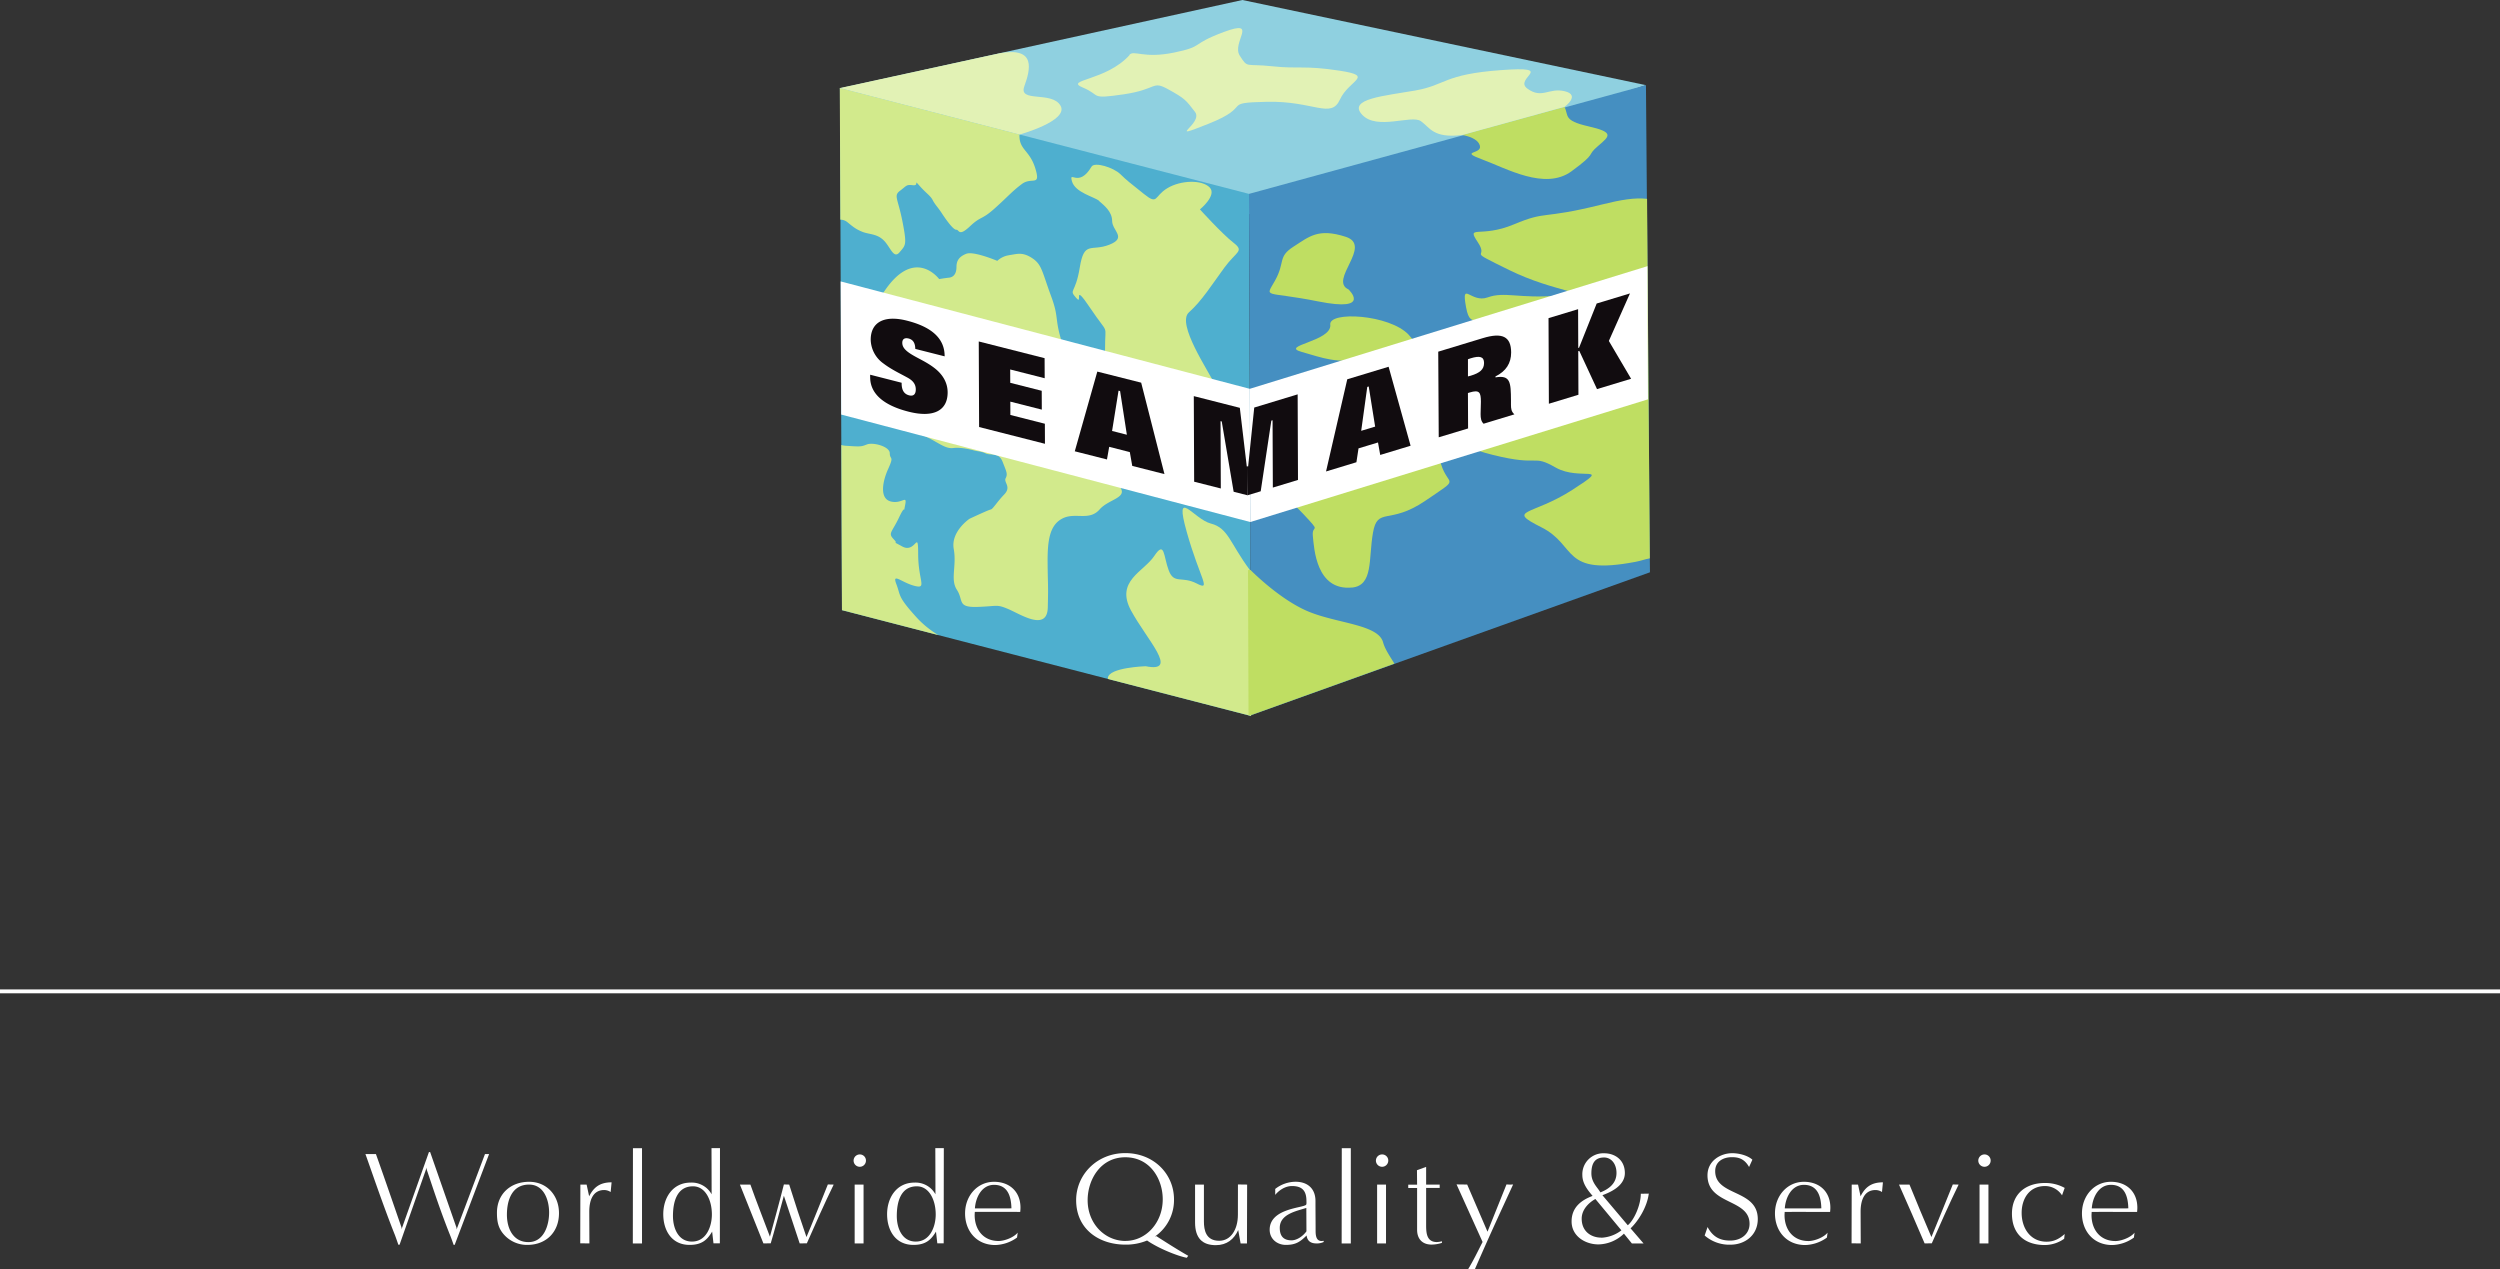 <?xml version="1.0" encoding="UTF-8"?> <svg xmlns="http://www.w3.org/2000/svg" id="Layer_1" data-name="Layer 1" viewBox="0 0 1129.19 573.33"><rect x="0" y="0" width="1129.19" height="573.33" fill="#333333" stroke="none"/><defs><style>.cls-1{fill:#8fd0e0;}.cls-2{fill:#4eafcf;}.cls-3{fill:#d2ea8c;}.cls-4{fill:#458fc1;}.cls-5{fill:#bfde62;}.cls-6{fill:#e2f2b5;}.cls-7{fill:#fff;}.cls-8{fill:#110c0f;}</style></defs><polygon class="cls-1" points="743.44 38.47 561.55 97.57 379.2 39.9 561.17 0 743.44 38.47"></polygon><polygon class="cls-2" points="565.07 323.39 380.29 275.6 379.37 39.77 564.14 87.57 565.07 323.39"></polygon><path class="cls-3" d="M3023.53,2769.29a9.78,9.78,0,0,0-5.45,2.57s-10.63-4.51-14-3.2-4.44,3.28-4.43,5.93-1,4.6-3.39,4.86-4.43.64-4.43.64-11.69-15.86-26,7.43c0,0-5.79,5.56-.3,10.53s9.58,2,9.58,2l2.07,3.19s-2.38,5.13,1.05,8.23,2.75,3.8,4.81,4.77,4.45,2,6.16,2a12.05,12.05,0,0,1,5.81,1.07c3.08,1.25,5.81.18,6.84,2.21s4.8,1.69,2.08,4.52a49.06,49.06,0,0,1-11.6,8.05c-3.06,1.42-6.15-.26-7.17,1.24s-3.42.44-3.41,3.1-3.4,1.76-.65,6.9,0,3.54,5.49,6.28,8.22,5.22,11.64,4.78,7.87.71,9.58,1.15,3.07.35,5.13,1.33,5.81-.72,7.53,3.72,2.41,5.49,1.4,7.43,2.74,3.82-.66,7.35-5.1,6.63-6.12,6.8-9.55,4.18-9.55,4.18-8.53,5.74-7.13,13.61-1.66,13.72,1.44,18.5,0,8,9.26,7.7,8.55-1.32,14,1,17.49,10.28,17.78-.7,0-10.17-.08-20.36,1-17,6.76-19.91,12,1.34,16.74-4.07,15.7-5.21,6.44-12.91-14.39-5.93-18.51-11.41-10.59.78-7.56-12.13-.75-15.66,2.31-18.84,7.87,1.59,2-15-2.44-14.77-6.59-26-4.15-14.33-8.62-17.24-6.84-1.77-10.25-1.33" transform="translate(-2567.63 -2654.03)"></path><path class="cls-3" d="M2950.32,2754.34c2.4,1.94,3.77,3.19,6.85,4.41s6.5.8,9.59,3.82,4.47,8.66,7.19,5.4,3.41-3.11,1.32-13.81-4.15-11.69-1.08-14,2.73-2.82,5.8-2.47,0-3.09,3.07.36,4.81,4.34,5.85,6.37,2.4,3.28,4.12,5.93,5.16,7.53,6.52,7.44,1,3.36,6.16-1.51,5.11-2.65,11.24-8.15,7.82-7.69,12.26-11,8.55,1.34,6.12-6.81-6.86-8.41-7.22-14.24a6.76,6.76,0,0,1,0-1.31l-81.16-21,.24,59.48a5,5,0,0,1,3.08,1.06" transform="translate(-2567.63 -2654.03)"></path><path class="cls-3" d="M2972.49,2917.86c-2.07-5.39,2.39-.7,8.21.79s1.7-2.2,1.65-14.14-1-.27-7.18-3.65-1-.25-3.79-3.17-1-2.92,2.36-10,1.71-.44,2.71-5.48-1.36-.36-6.49-1.68-3.8-8.94-1.09-14.87.67-3.8.65-6.9-7.54-5.05-10.27-4-2.73,1.07-9.56.62a10.57,10.57,0,0,1-2.05-.34l.29,74.58,43.55,11.27a43.41,43.41,0,0,1-9.7-7.82c-8.93-9.81-7.22-9.81-9.29-15.22" transform="translate(-2567.63 -2654.03)"></path><path class="cls-3" d="M3064.1,2744.86c2.07,1.86,5.84,4.6,5.86,9s6.86,7.53-1.32,10.72-11.3-2-13.3,10.27-5.1,9.71-1.66,13.7-2.08-8,6.51,4.8,6.53,6.09,6.57,18.05-3.37,13.26-2.32,18.85-3,14.24,7.23,11.15,17-16.39,22.86-12.22,13.7,11.5,18.48,8.76,6.13-4.16,3.38-10.18-17.54-27.52-11.75-32.65,10.54-12.74,16-20.19,9.21-7.32,4.07-11.31-15.1-15-15.1-15,7.84-6.38,4.4-9.92-13-3.36-19.14.35-4.07,7.79-10.59,2.57-7.54-5.93-10.64-8.94-11.64-5.66-13-3.36c-5.8,9.86-10.24,1.33-8.85,6.54s10.28,7.09,12.33,8.94" transform="translate(-2567.63 -2654.03)"></path><path class="cls-3" d="M3114.58,2890.52c-7.87-2-16.81-17.17-10.92,3.81s11.38,26.82,4.54,23.27-10.26.45-12.68-5.93-1.76-13.72-6.52-6.54-17.73,11.32-10.5,24.68,22,28.24,6.6,25.14c0,0-16.75.53-17.07,5.31,0,.14,0,.29,0,.44l64.68,16.72-.26-65.47c-.12-.16-.22-.38-.34-.54-8.94-12-9.64-18.85-17.52-20.89" transform="translate(-2567.63 -2654.03)"></path><polygon class="cls-4" points="564.14 87.57 565.02 323.07 745.24 258.49 743.44 38.47 564.14 87.57"></polygon><path class="cls-5" d="M3178.25,2919.4c-16.15,1.52-17.07-17.66-17.64-23.28s4.28-.75-4.28-9.9-18-15.75-8.66-21,16.48-9.9,13.8-14.82-4.42-.51-7.41-8.55-11.15-2.17-3-8.06-9.42-6.61,15.71-6.73,8.86-.45,20.26,4.2,36.15,9,24.68,14.36-13,6.16-11.56,9.24,15.13-1.71,18.37,8.84,9.28,5.35-7.08,16.5-21.6,2.53-23.68,14.49.22,23.81-9.52,24.74" transform="translate(-2567.63 -2654.03)"></path><path class="cls-5" d="M3168.5,2800.66c.77,7.63-23.1,9.47-13,12.3s14.72,5.2,29.85,3.48,27.11-2.08,18.54-11.22-36.05-10.8-35.42-4.56" transform="translate(-2567.63 -2654.03)"></path><path class="cls-5" d="M3176.73,2784.76s10.87,10.32-13.66,5.42-24.15-1.16-19.52-9.45,1.12-10.68,8.29-15.27,11.18-8.49,23.6-4.48-7.87,19.65,1.29,23.78" transform="translate(-2567.63 -2654.03)"></path><path class="cls-5" d="M3236.06,2719.85c1.09,4-9.78,2.21,1.1,6.22s28.32,14.07,40.25,5.35,6.5-6.75,11.92-11.36,7.6-6.27-4.38-9c-11.43-2.61-8.67-4.87-10.68-8.73L3228.15,2715c2.26.45,7,1.57,7.91,4.84" transform="translate(-2567.63 -2654.03)"></path><path class="cls-5" d="M3290.52,2746.56c-27.16,6.72-23.91,2.46-39.11,8.82s-21.74-.1-16.27,8.09-6.52,2.35,14.17,12.54,39.18,10.16,21.79,11.57-23.93-2-31.52.78-12-8-9.77,4.42,6.52-1.48,16.38,17.5,19.61,13.67,9.85,19-29.34,7.05-24.95,15.18-10.84,9.66,10.92,15.06,17.39-.54,28.29,5.69,26.09-1.9,7.65,10-30.41,8.77-14.08,17,8.79,22,42.47,15.59c2.79-.53,4.13-1.17,6.47-1.59l-1.24-162.37c-5.63-.6-11.32.32-21.05,2.71" transform="translate(-2567.63 -2654.03)"></path><path class="cls-5" d="M3197.43,2953.78c-1.75-3-4.19-6.3-5.11-9.67-2.21-8.05-20.68-8.44-33.75-13.88s-26.16-18.8-26.16-18.8a3.4,3.4,0,0,0-1.08.17l.23,65.45,1.1,0Z" transform="translate(-2567.63 -2654.03)"></path><path class="cls-6" d="M3077.84,2678.88c-10.6,11.79-29.74,11.08-21.15,14.68s2.81,5.35,18.38,3.09,12.72-6.44,20.29-2.24,7.87,4.78,12,10.14-14.37,13.54,6.17,5.37,5.1-9.45,26.31-9.91,28.95,7.89,33-1,15.92-10.58-.13-13.05-18.47-.69-30.53-2-10.83,1.12-14.6-4.83,8.77-16.54-7-10.71-8.68,6.47-22.61,9.35-18.12-1.3-20.23,1.05" transform="translate(-2567.63 -2654.03)"></path><path class="cls-6" d="M3028.16,2714.8s22.31-6.17,18.5-13-19.11-1.21-16.38-8.76,5.46-17.86-10.88-15L2947,2693.8Z" transform="translate(-2567.63 -2654.03)"></path><path class="cls-6" d="M3274.28,2702.3s7.39-5.28.15-7.05-10.23,3.64-16.88-1.16,13.81-10.29-12.09-8.38-24.67,6.74-38.53,9.19-30.71,3.74-24.06,10.94,22.29-.09,26.53,2.91,5.55,7.83,18.76,6.27Z" transform="translate(-2567.63 -2654.03)"></path><polygon class="cls-7" points="564.72 235.79 379.95 187.25 379.71 127.11 564.49 175.62 564.72 235.79"></polygon><path class="cls-8" d="M2974.88,2826.91v.23c0,3.08,1.06,4.86,3.39,5.46,1.9.48,3-.43,3-2.67s-1.15-3.92-3.71-5.32c-3.47-1.92-7.22-3.63-10.92-6.42a13.51,13.51,0,0,1-5.73-10.71c0-7.75,5.86-11.29,16.39-8.61,11.34,2.88,17,8.17,17,16v.11l-13.25-3.36c-.06-2.68-1-4.16-3-4.69-1.8-.45-2.88.24-2.88,1.93,0,2,1.38,3.48,4,5.14,3.21,2,7,3.51,10.6,6.32,3.86,3,5.88,6.75,5.89,10.93,0,8.13-6.18,11.63-17.63,8.73s-17.33-8.21-17.36-15.47a9.72,9.72,0,0,1,0-1.23Z" transform="translate(-2567.63 -2654.03)"></path><polygon class="cls-8" points="442.08 154.23 471.82 161.78 471.86 170.84 456.28 166.88 456.31 172.91 470.52 176.51 470.56 185.02 456.34 181.41 456.36 187.43 471.94 191.39 471.98 200.45 442.24 192.88 442.08 154.23"></polygon><path class="cls-8" d="M3063.26,2821.87l19.81,5,10.52,41.3-14.55-3.7-1.1-6.24-9.32-2.38-1,5.71-14.54-3.69Zm13.35,28.52-3.06-19.73-.7-.18-2.92,18.21Z" transform="translate(-2567.63 -2654.03)"></path><polyline class="cls-8" points="563.4 223.69 557.21 222.11 551.83 190.36 551.29 190.23 551.41 220.63 539.37 217.58 539.21 178.92 560 184.21 563.14 210.67 563.63 210.79"></polyline><polygon class="cls-7" points="564.72 235.79 744.35 180.37 744.11 120.22 564.49 175.62 564.72 235.79"></polygon><polyline class="cls-8" points="563.29 210.79 563.76 210.65 566.51 184.08 586.12 178.12 586.27 216.78 574.91 220.23 574.79 189.82 574.23 189.99 569.43 221.9 563.39 223.73"></polyline><path class="cls-8" d="M3176.16,2825.34l18.67-5.66,9.93,35.68-13.72,4.16-1-5.64-8.8,2.67-.95,6.26-13.72,4.17Zm12.59,21.38-2.9-18.13-.66.2-2.74,19.83Z" transform="translate(-2567.63 -2654.03)"></path><path class="cls-8" d="M3217.25,2812.87l20.16-6.12c8.71-2.65,12.75-.79,12.77,6.49,0,4.86-2.32,8.46-7.08,10.82v.43c6.81-1.2,6.94,2.35,7,10.33,0,.8,0,1.48,0,2,0,1.79.16,3.14,1.55,4.36l-13.92,4.24c-1.13-1.09-1.34-2.48-1.35-4.38s.15-3.68.14-5.52c0-4.35-.69-5.54-5.09-4.21-.26.07-.51.15-.77.24l.07,16-13.26,4Zm14.69,10.85c4.15-1.25,6-2.86,6-5.74s-1.92-3.38-6-2.13c-.41.12-.82.3-1.27.44l0,7.76c.45-.15.86-.22,1.27-.33" transform="translate(-2567.63 -2654.03)"></path><polygon class="cls-8" points="699.43 143.7 712.79 139.65 712.86 157.16 713.22 157.06 721.18 137.09 736.22 132.53 726.73 153.88 726.73 154.09 736.73 171.08 721.33 175.75 713.32 158.48 712.86 158.62 712.94 178.3 699.59 182.36 699.43 143.7"></polygon><path class="cls-7" d="M2773.85,3209.36v-.72l-11.94-34.26h-.54L2749,3209.24v-.72s-7.68-22.38-11.58-33.24h-4.74c2.16,5.94,8.16,23.7,13.38,36.72.6,1.62,1.5,4.26,1.5,4.26h.54l12.24-34.86a4.85,4.85,0,0,0,.06,1c2.1,6.06,5.46,16.86,10.56,29.64.66,1.62,1.56,4.26,1.56,4.26h.48l15.54-41h-1.86Z" transform="translate(-2567.63 -2654.03)"></path><path class="cls-7" d="M2806.61,3187.82c-8.34,0-14.52,5.46-14.52,14,0,3.9.54,7,3.3,10a13.88,13.88,0,0,0,10.44,4.5c8.46,0,14.28-5.76,14.28-14.34C2820.11,3194.12,2814.77,3187.82,2806.61,3187.82Zm-.3,27.24c-7,0-9.72-6.3-9.72-12.36,0-6.48,2.22-13.62,10-13.62,6.72,0,9.06,7,9.06,12.66S2813.33,3215.06,2806.31,3215.06Z" transform="translate(-2567.63 -2654.03)"></path><path class="cls-7" d="M2833.73,3194.36l-1.14-5.28h-2.82l-.06,26.52,4.14.06-.06-14.34c0-4.5,1.26-9.78,6.78-9.78a5.44,5.44,0,0,1,2.88.9l.42-4.38C2838.23,3188.06,2835.65,3190.64,2833.73,3194.36Z" transform="translate(-2567.63 -2654.03)"></path><polygon class="cls-7" points="285.83 561.63 289.98 561.63 289.98 518.61 285.89 518.61 285.83 561.63"></polygon><path class="cls-7" d="M2889.05,3193.46a10.26,10.26,0,0,0-9.48-5.28c-8.1,0-12.36,6.84-12.36,14.28,0,7.14,3.66,13.86,11.88,13.86,5.64,0,8-2.34,10.2-6l.6,5.28h2.88l.06-43H2889S2889.05,3186,2889.05,3193.46Zm-8.88,21.36c-6.3,0-8.58-6.24-8.58-11.52,0-6.36,1.74-13.44,9.06-13.44,5.64,0,8.52,6.3,8.52,12.72C2889.17,3207.8,2886.77,3214.82,2880.17,3214.82Z" transform="translate(-2567.63 -2654.03)"></path><path class="cls-7" d="M2931.89,3212.78c-2.22-6.36-5.64-16.68-7.8-23.7l-2.4-.06c-1.62,6.54-5.52,20.82-6.3,23.58-2.52-6.78-6.3-16.32-8.82-23.52h-4.74c2.28,5.7,8.4,21.06,10.62,26.58l3.3-.06c1.14-3.66,4.2-15,5.94-21.48,2.22,6.78,5.76,17.22,7.14,21.54l3.24-.06c2.52-5.76,8.52-19.26,12.12-26.52l-2.64-.06C2940.11,3192.56,2933.51,3209.12,2931.89,3212.78Z" transform="translate(-2567.63 -2654.03)"></path><path class="cls-7" d="M2956,3175.46a2.79,2.79,0,1,0,2.76,2.76A2.75,2.75,0,0,0,2956,3175.46Z" transform="translate(-2567.63 -2654.03)"></path><rect class="cls-7" x="386.03" y="535.05" width="4.02" height="26.58"></rect><path class="cls-7" d="M2990.15,3193.46a10.26,10.26,0,0,0-9.48-5.28c-8.1,0-12.36,6.84-12.36,14.28,0,7.14,3.66,13.86,11.88,13.86,5.64,0,8-2.34,10.2-6l.6,5.28h2.88l.06-43h-3.84S2990.15,3186,2990.15,3193.46Zm-8.88,21.36c-6.3,0-8.58-6.24-8.58-11.52,0-6.36,1.74-13.44,9.06-13.44,5.64,0,8.52,6.3,8.52,12.72C2990.27,3207.8,2987.87,3214.82,2981.27,3214.82Z" transform="translate(-2567.63 -2654.03)"></path><path class="cls-7" d="M3016.61,3187.82c-7.44,0-13.08,6.24-13.08,14.28s5.28,14.28,13.62,14.28A17.5,17.5,0,0,0,3027,3213l.3-2.22c-1.74,2.16-5.94,3.78-8.64,3.78-6.9,0-10.8-5.16-10.8-11.7,0-.48.06-1,.06-1.44,2.94-.06,17.58,0,20.52,0,.06-.6.12-1.26.12-1.92C3028.55,3192.32,3023.69,3187.82,3016.61,3187.82Zm-8.64,12c.36-5.1,3.18-10.62,8.64-10.62,6.3,0,7.74,5.4,7.86,10.62C3021.77,3199.82,3010.73,3199.88,3008,3199.82Z" transform="translate(-2567.63 -2654.03)"></path><path class="cls-7" d="M3089.27,3212.54a20,20,0,0,0,8.63-16.8c0-11.34-9.05-20.88-22-20.88s-22.2,9.9-22.2,21.24c0,13.08,10.26,20.1,22.26,20.1a24.92,24.92,0,0,0,9.78-1.86c5.4,3.72,14,7.08,17.93,7.8l.66-.9c-5.46-3.06-14.39-8.88-14.39-8.88Zm-13.38,2c-9.24-.06-17-7.8-17-18.42,0-9.18,5.76-19.38,17-19.38s16.92,9.84,16.92,19C3092.81,3206.36,3085.19,3214.58,3075.89,3214.52Z" transform="translate(-2567.63 -2654.03)"></path><path class="cls-7" d="M3126.76,3202.64c0,6.78-3.23,11.82-8.45,11.82-6,0-6.9-4.8-6.9-8.7v-16.68h-4v17.1c0,7.08,3.3,10.26,9.36,10.26,5,0,8.28-2.7,10.13-6.84l1.08,6.06h2.88c0-5.7.07-26.58.07-26.58l-4.15-.06Z" transform="translate(-2567.63 -2654.03)"></path><path class="cls-7" d="M3161.86,3210c0-4.5-.06-9-.06-13.5,0-5.58-3.54-8.7-9-8.7a15,15,0,0,0-9.18,3.24v2.7c1.38-1.74,4.21-4,7.56-4,4.69,0,6.54,2.22,6.54,6.78,0,.36.12,1.5-.24,1.74-1.8,1.44-16.37,1.68-16.37,11.22,0,4.14,3.35,6.84,7.31,6.84,4.38,0,6.42-1.32,9.37-4.26.29,2.4,1.79,3.6,4.43,3.6a7.22,7.22,0,0,0,3.3-.66l-.06-.54C3162.28,3215.12,3161.86,3212.48,3161.86,3210Zm-4.14.18c-1.68,2.34-4.43,4.08-6.72,4.08-3.47,0-5.33-1.74-5.33-5.64,0-6.24,7.55-7.56,12-9Z" transform="translate(-2567.63 -2654.03)"></path><polygon class="cls-7" points="605.99 561.63 610.13 561.63 610.13 518.61 606.05 518.61 605.99 561.63"></polygon><path class="cls-7" d="M3191.92,3175.46a2.79,2.79,0,1,0,2.76,2.76A2.75,2.75,0,0,0,3191.92,3175.46Z" transform="translate(-2567.63 -2654.03)"></path><rect class="cls-7" x="622.01" y="535.05" width="4.02" height="26.58"></rect><path class="cls-7" d="M3211.78,3207.32v-16.74h6.12v-1.5h-6.12v-8l-4.14,1.5.06,6.54h-4v1.5h4v18.84c0,4.14,2.34,6.72,6.54,6.72a15.62,15.62,0,0,0,4.68-.78v-.72a10.53,10.53,0,0,1-2.34.36C3212,3215,3211.78,3210.92,3211.78,3207.32Z" transform="translate(-2567.63 -2654.03)"></path><path class="cls-7" d="M3248.08,3189l-8.58,21.36-9.18-21.3-4.8-.06,11.76,26c-2,3.9-4.08,8.28-6.54,12.3h3.06c7.92-18.18,12.72-28.32,17.28-38.28A16.82,16.82,0,0,1,3248.08,3189Z" transform="translate(-2567.63 -2654.03)"></path><path class="cls-7" d="M3312.34,3193.16l-3.6.06c0,5.16-3.12,12-5.88,14.22l-11.46-13.56c3.18-1.2,10.14-4,10.14-10,0-5.82-4.32-8.94-9.36-8.94a9.46,9.46,0,0,0-9.84,9.9c0,4.26,3.3,7.68,4.62,9.36-5,1.86-9.48,5.1-9.48,11.52,0,6.72,6.24,10.38,12.12,10.38a17,17,0,0,0,11.52-4.86l3.6,4.44H3310l-5.88-6.84C3307.6,3205.58,3311.62,3199.16,3312.34,3193.16Zm-25.92-9.12c0-5.1,2-7.2,5.76-7.2,3.12,0,5.58,2.76,5.58,7,0,4.62-3.3,7.2-7.26,8.76l-.66-1C3288.4,3189.62,3286.42,3187.46,3286.42,3184Zm4.5,29c-4.5,0-8.88-2.7-8.88-8.58,0-4.08,3.18-7.2,6.18-8.88l11.76,14.16A16,16,0,0,1,3290.92,3213.08Z" transform="translate(-2567.63 -2654.03)"></path><path class="cls-7" d="M3342.34,3183c0-4.44,3.78-6.3,7.5-6.3,2.52,0,5.52.36,7.8,4.44l1.5-3.3c-2-1.86-5.88-2.94-9.12-2.94-5.16,0-11.16,3.36-11.16,10,0,13.5,19,10.44,19,21.9,0,4.56-3.78,7.56-8.7,7.56-3.54,0-7.5-.84-10.26-6.12l-1.32,3.84a16.88,16.88,0,0,0,11.7,4.14c6.48,0,12.3-4.26,12.3-11.58C3361.54,3191.06,3342.34,3194.48,3342.34,3183Z" transform="translate(-2567.63 -2654.03)"></path><path class="cls-7" d="M3382.42,3187.82c-7.44,0-13.08,6.24-13.08,14.28s5.28,14.28,13.62,14.28a17.5,17.5,0,0,0,9.84-3.36l.3-2.22c-1.74,2.16-5.94,3.78-8.64,3.78-6.9,0-10.8-5.16-10.8-11.7,0-.48.06-1,.06-1.44,2.94-.06,17.58,0,20.52,0,.06-.6.12-1.26.12-1.92C3394.36,3192.32,3389.5,3187.82,3382.42,3187.82Zm-8.64,12c.36-5.1,3.18-10.62,8.64-10.62,6.3,0,7.74,5.4,7.86,10.62C3387.58,3199.82,3376.54,3199.88,3373.78,3199.82Z" transform="translate(-2567.63 -2654.03)"></path><path class="cls-7" d="M3408,3194.36l-1.14-5.28H3404l-.06,26.52,4.14.06-.06-14.34c0-4.5,1.26-9.78,6.78-9.78a5.44,5.44,0,0,1,2.88.9l.42-4.38C3412.48,3188.06,3409.9,3190.64,3408,3194.36Z" transform="translate(-2567.63 -2654.03)"></path><path class="cls-7" d="M3440,3212.78c-2.88-6.72-7.08-16.68-9.9-23.7h-4.74c2.46,5.4,9.24,21.06,11.58,26.58l3.24-.06c2.52-5.76,8.52-19.26,12.12-26.52l-2.64-.06C3448.18,3192.56,3441.58,3209.12,3440,3212.78Z" transform="translate(-2567.63 -2654.03)"></path><path class="cls-7" d="M3464,3175.46a2.79,2.79,0,1,0,2.76,2.76A2.75,2.75,0,0,0,3464,3175.46Z" transform="translate(-2567.63 -2654.03)"></path><rect class="cls-7" x="894.11" y="535.05" width="4.02" height="26.58"></rect><path class="cls-7" d="M3491.32,3189.74a9.12,9.12,0,0,1,7.68,4.2l1.2-3.36a18,18,0,0,0-8.94-2.22c-8.64,0-14.88,4.92-14.88,13.86,0,9.24,5.88,14.16,14.82,14.16a15.38,15.38,0,0,0,8.76-2.82l.24-2.16c-2.46,2.16-4.86,3.48-8.16,3.48-7.38,0-11.28-6.18-11.28-13C3480.76,3195.44,3484.24,3189.74,3491.32,3189.74Z" transform="translate(-2567.63 -2654.03)"></path><path class="cls-7" d="M3521.08,3187.82c-7.44,0-13.08,6.24-13.08,14.28s5.28,14.28,13.62,14.28a17.5,17.5,0,0,0,9.84-3.36l.3-2.22c-1.74,2.16-5.94,3.78-8.64,3.78-6.9,0-10.8-5.16-10.8-11.7,0-.48.06-1,.06-1.44,2.94-.06,17.58,0,20.52,0,.06-.6.12-1.26.12-1.92C3533,3192.32,3528.16,3187.82,3521.08,3187.82Zm-8.64,12c.36-5.1,3.18-10.62,8.64-10.62,6.3,0,7.74,5.4,7.86,10.62C3526.24,3199.82,3515.2,3199.88,3512.44,3199.82Z" transform="translate(-2567.63 -2654.03)"></path><rect class="cls-7" y="446.9" width="1129.19" height="1.75"></rect></svg> 
